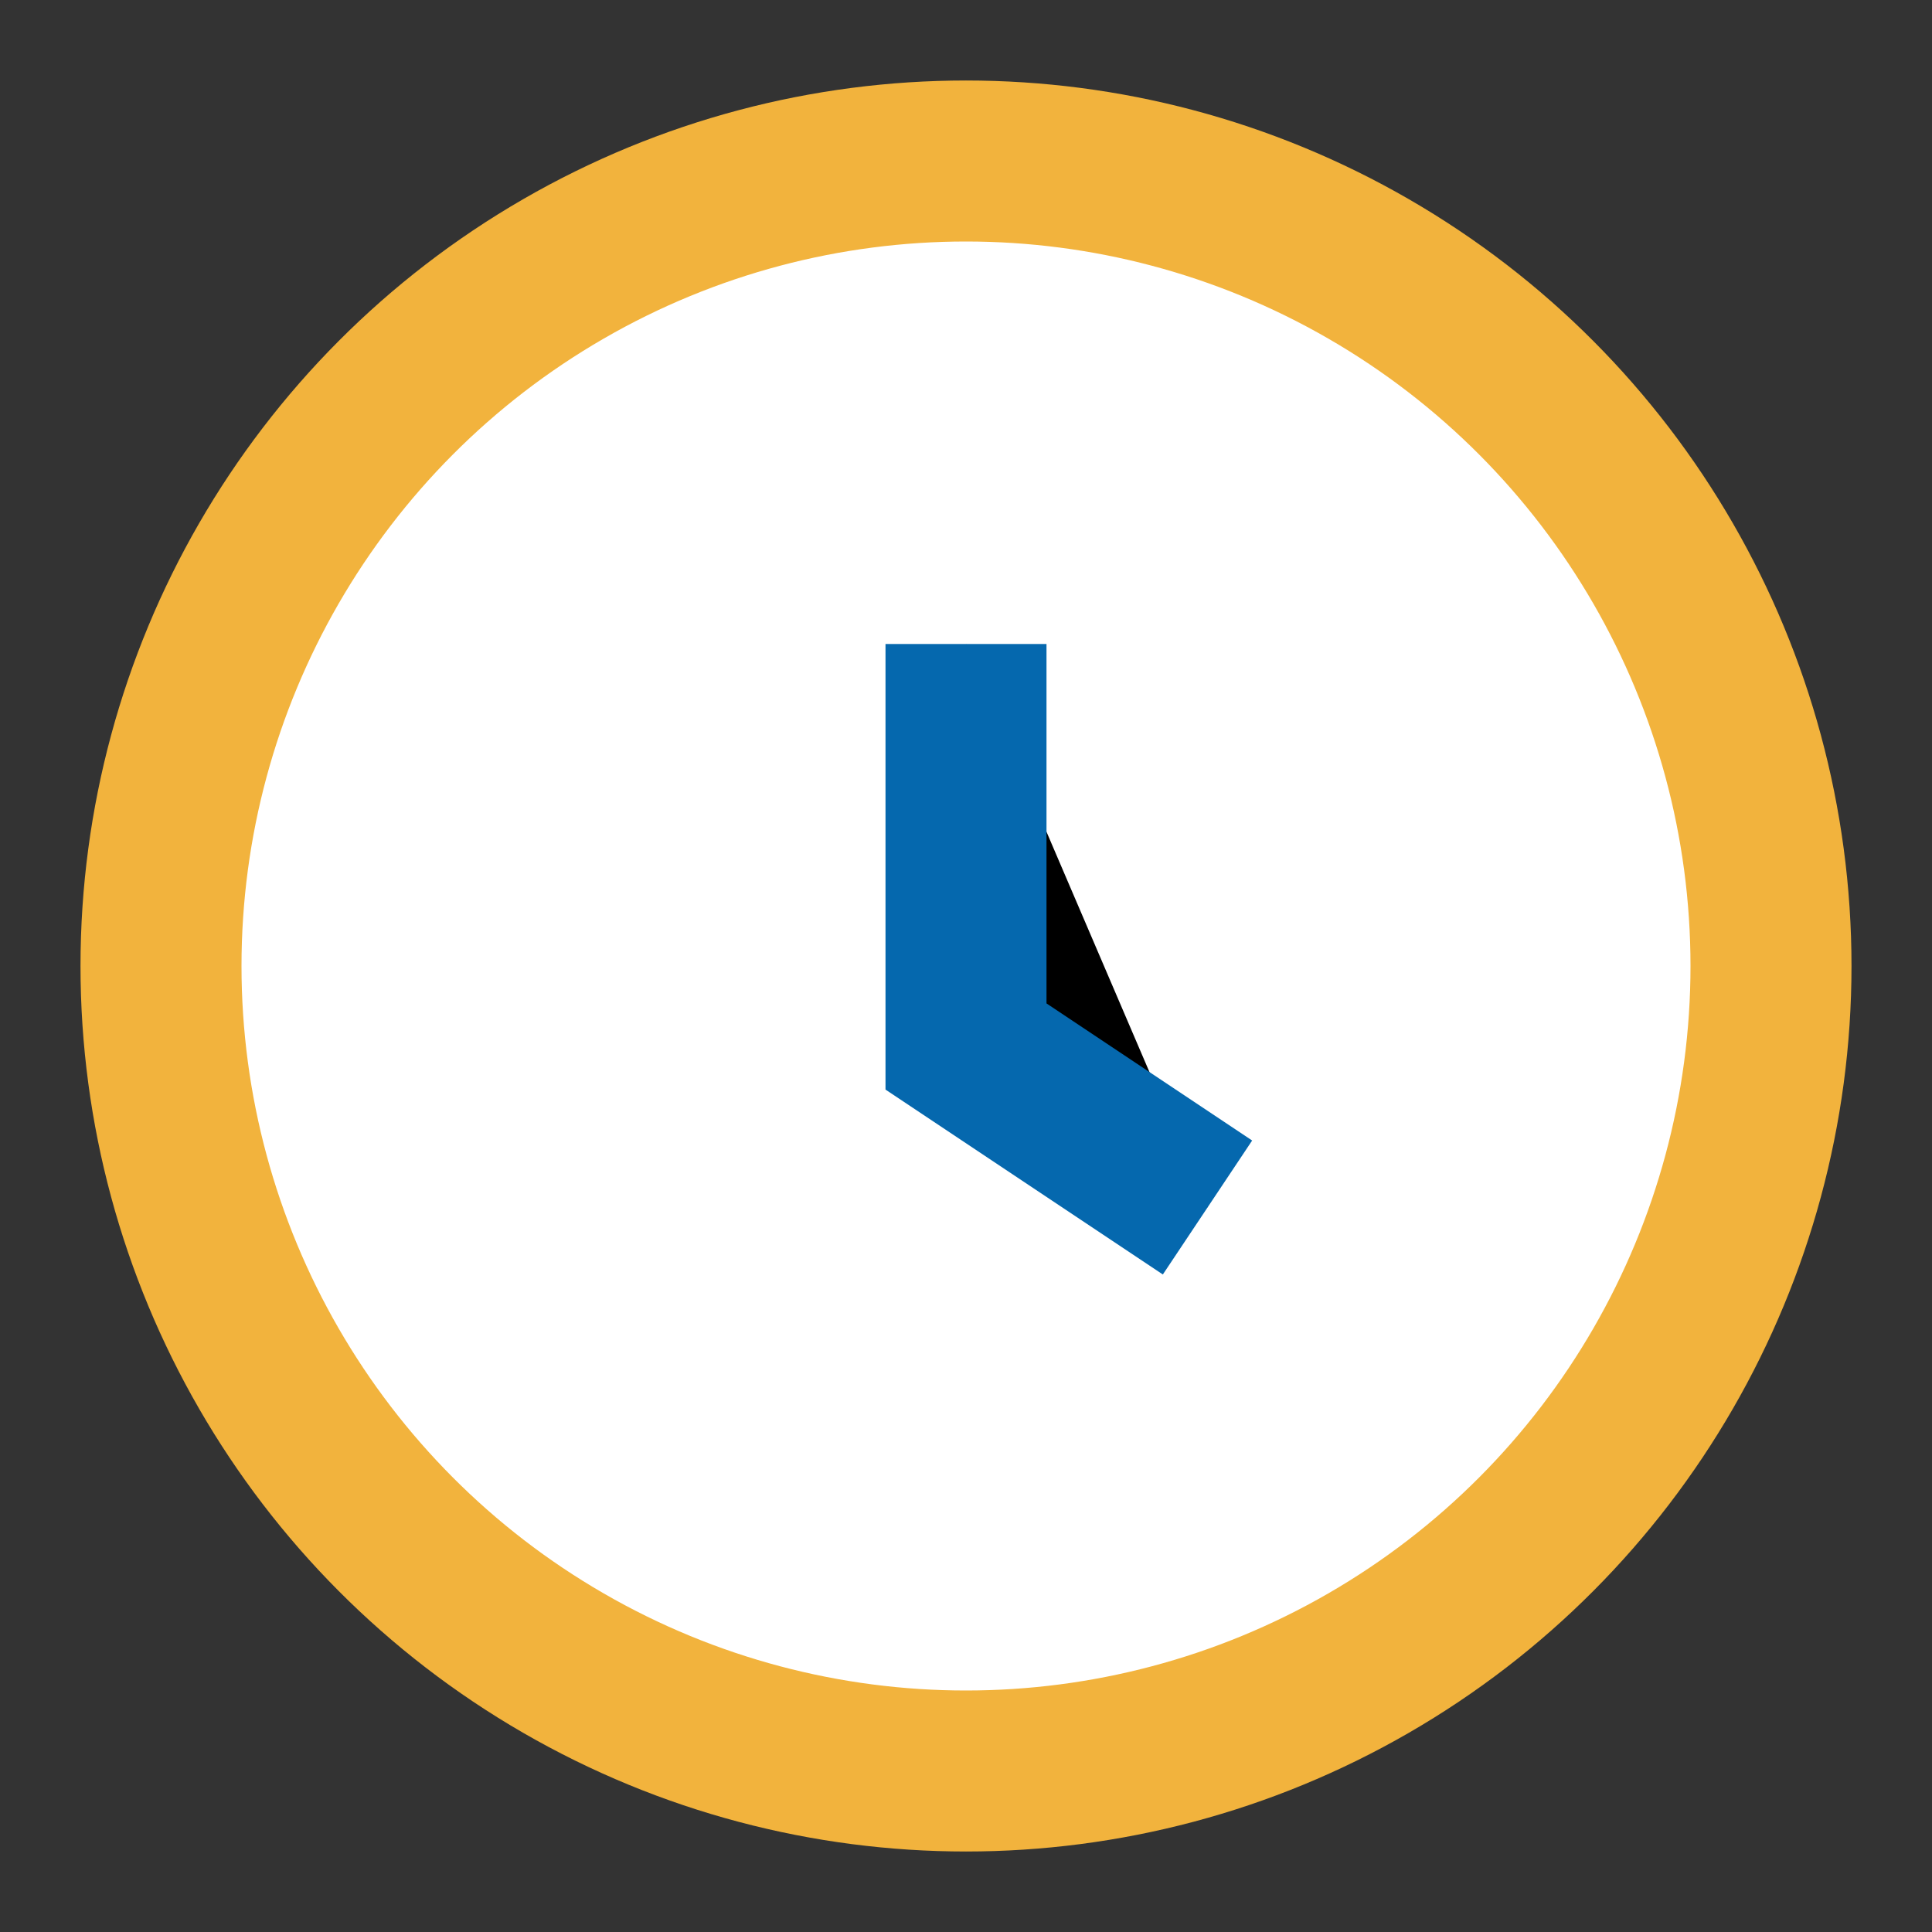 <?xml version="1.0" encoding="UTF-8"?>
<svg xmlns="http://www.w3.org/2000/svg" width="24" height="24" viewBox="0 0 24 24"><rect x="0" y="0" width="24" height="24" fill="#333333" stroke="none"/><circle cx="12" cy="12" r="10" fill="#fff" stroke="#F2B33D" stroke-width="2"/><path d="M12 8v5l3 2" stroke="#0568AE" stroke-width="2"/></svg>
